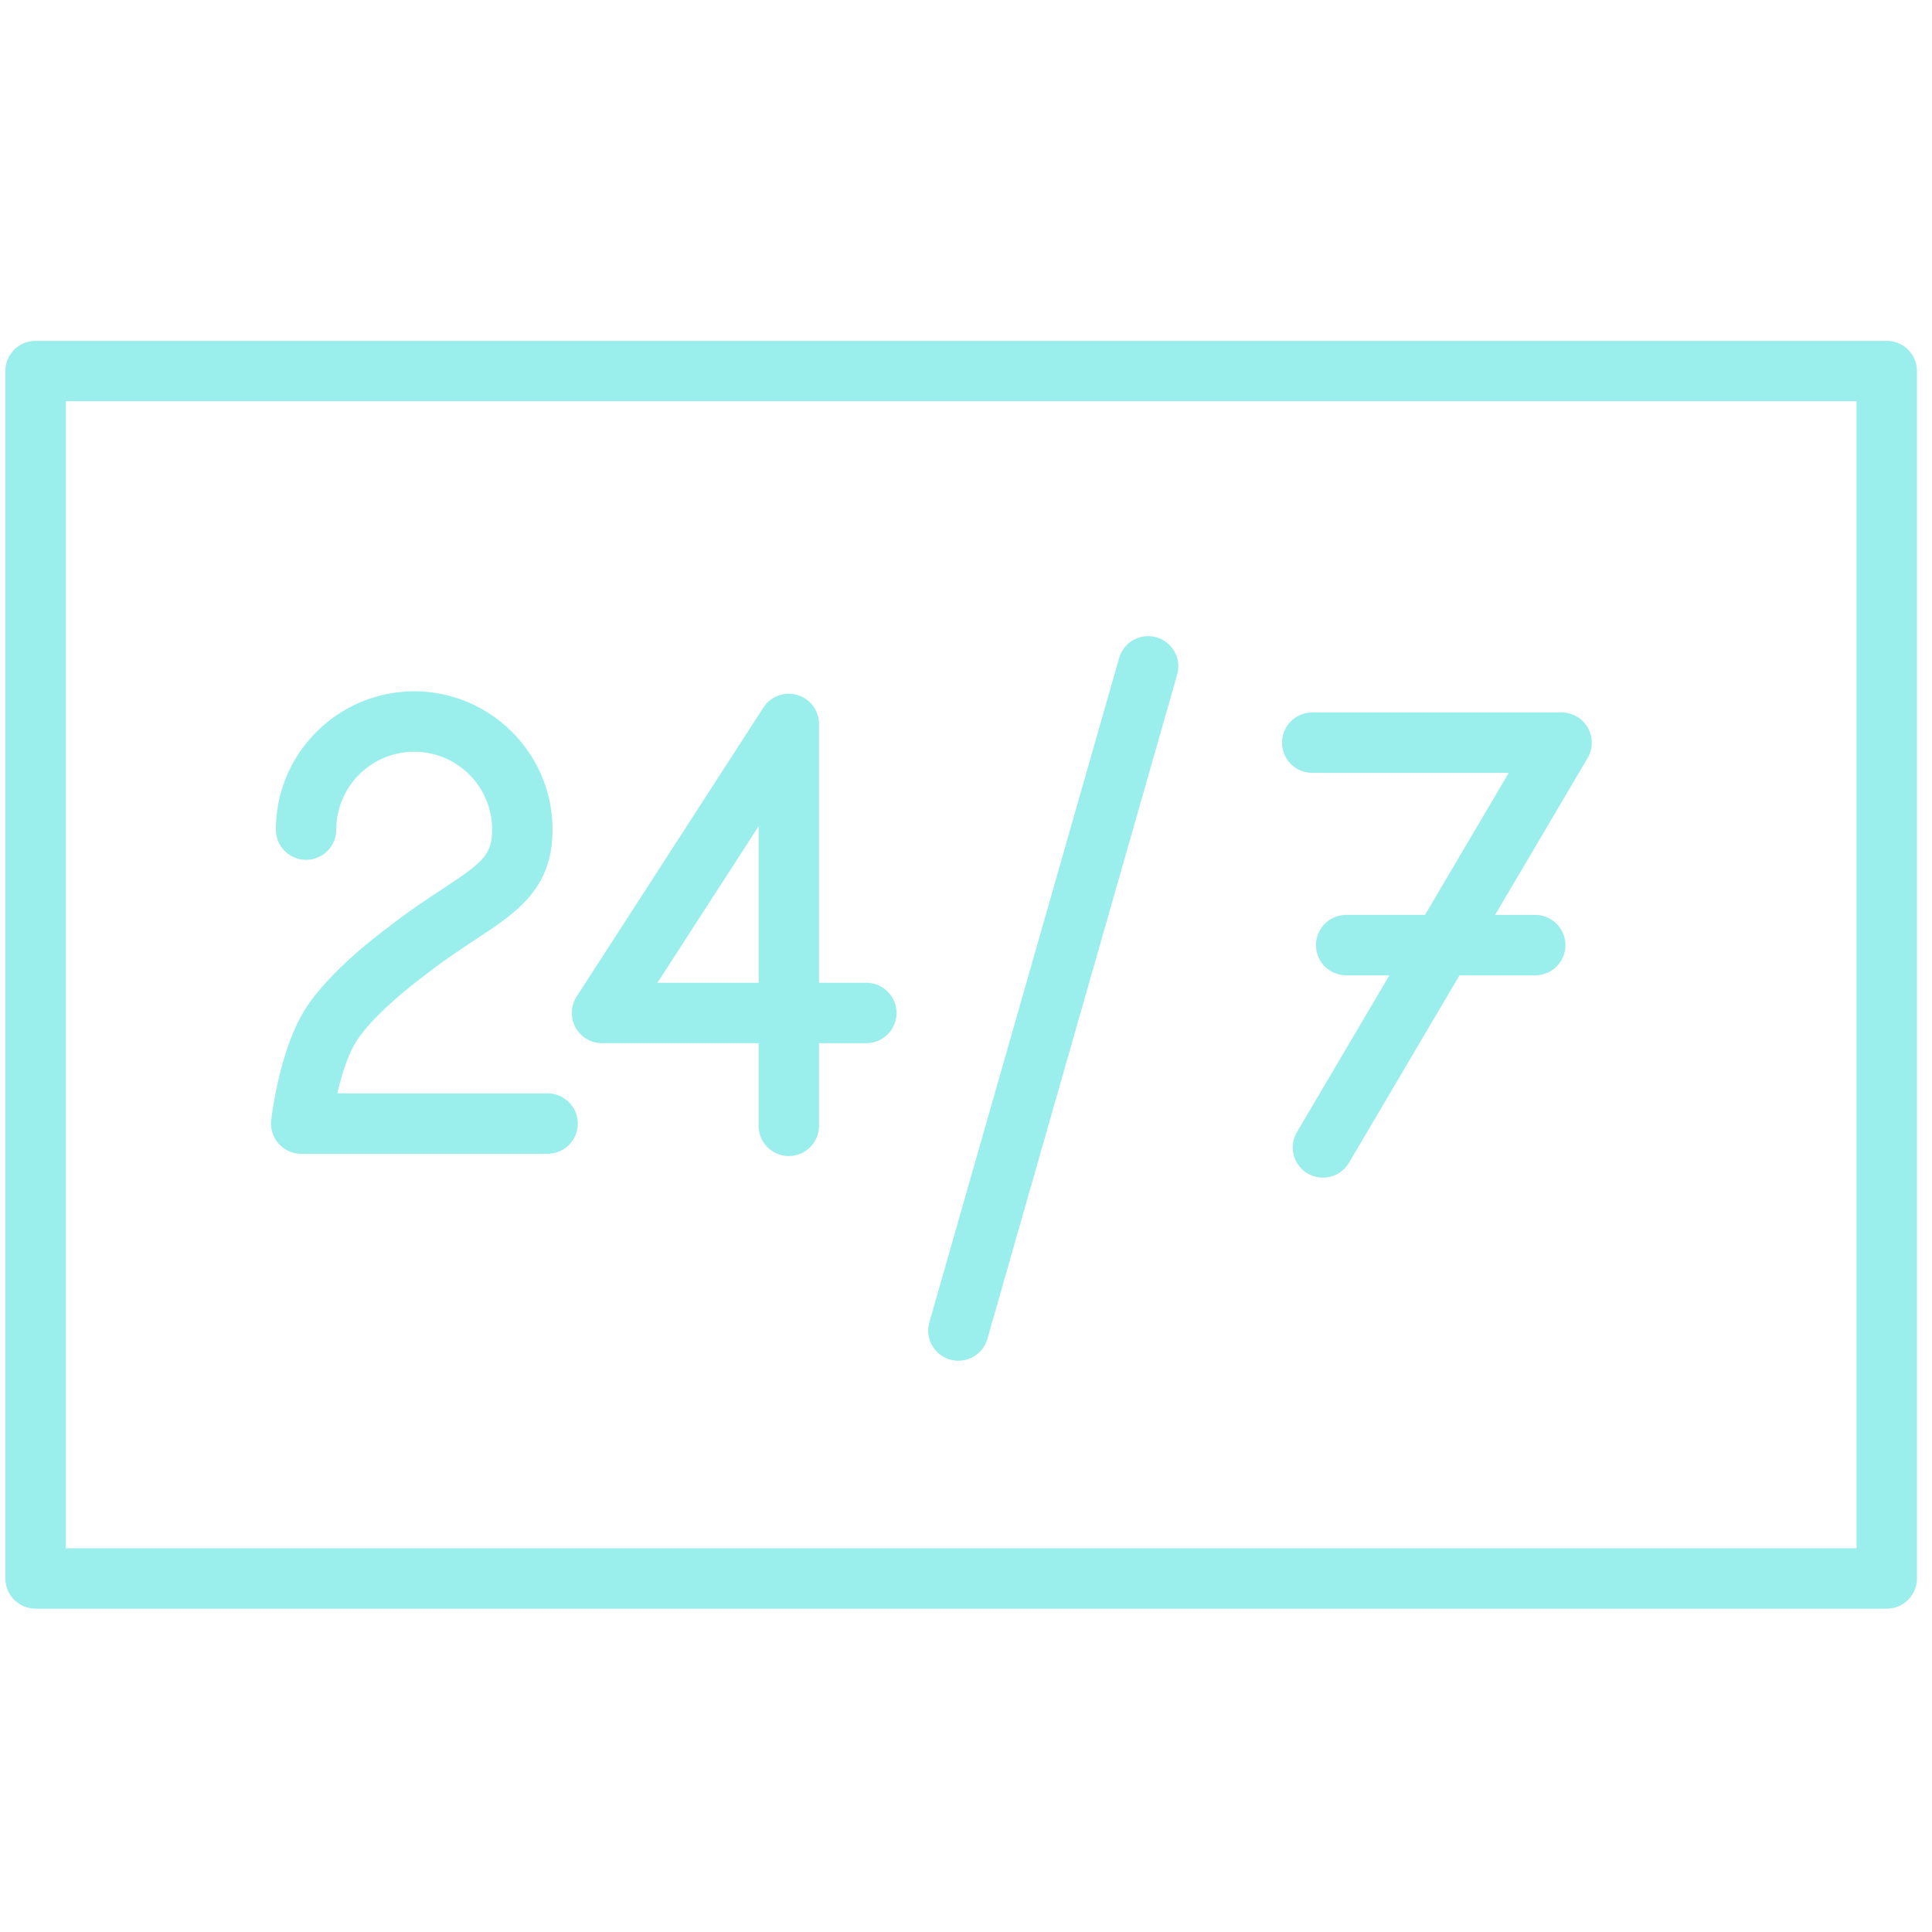 <svg height="100" viewBox="0 0 100 100" width="100" xmlns="http://www.w3.org/2000/svg"><path d="m15.59 59.719a1.563 1.563 0 0 1 -1.552-1.745c.042-.358.448-3.558 1.682-5.61 1.226-2.043 4.045-4.126 4.362-4.358 1.04-.819 2.03-1.47 2.825-1.995 2.035-1.34 2.567-1.745 2.567-3.07a4.036 4.036 0 0 0 -4.032-4.032 4.038 4.038 0 0 0 -4.037 4.033 1.562 1.562 0 1 1 -3.125 0c0-3.946 3.213-7.158 7.162-7.158 3.945 0 7.157 3.21 7.157 7.158 0 3.061-1.842 4.274-3.973 5.679-.785.518-1.676 1.104-2.66 1.877-.766.56-2.805 2.202-3.567 3.474-.419.696-.73 1.715-.94 2.622h10.885a1.562 1.562 0 1 1 0 3.125zm15.567-5.725a1.564 1.564 0 0 1 -1.312-2.41l9.67-14.963a1.564 1.564 0 0 1 2.876.848v13.4h2.45a1.562 1.562 0 1 1 0 3.125h-2.45v4.279a1.562 1.562 0 1 1 -3.125 0v-4.28h-8.109zm8.109-11.23-5.238 8.105h5.238v-8.104zm9.911 27.607a1.563 1.563 0 0 1 -1.073-1.932l9.822-34.378a1.561 1.561 0 1 1 3.004.858l-9.822 34.379a1.563 1.563 0 0 1 -1.93 1.073zm18.743-30.369a1.562 1.562 0 1 1 0-3.124h12.91c.56 0 1.077.301 1.356.788a1.566 1.566 0 0 1 -.011 1.568l-4.79 8.123h2.079a1.562 1.562 0 1 1 0 3.125h-3.921l-5.721 9.703a1.561 1.561 0 0 1 -2.14.552 1.562 1.562 0 0 1 -.552-2.14l4.786-8.116h-2.238a1.562 1.562 0 1 1 0-3.125h4.08l4.336-7.354h-10.175zm29.737-22.358c.863 0 1.563.699 1.563 1.562v62.495c0 .863-.7 1.563-1.563 1.563h-95.816c-.864 0-1.563-.7-1.563-1.563v-62.495c0-.863.7-1.562 1.563-1.562h95.815zm-1.562 62.495v-59.37h-92.691v59.37h92.69z" fill="#9aeeeb"/></svg>